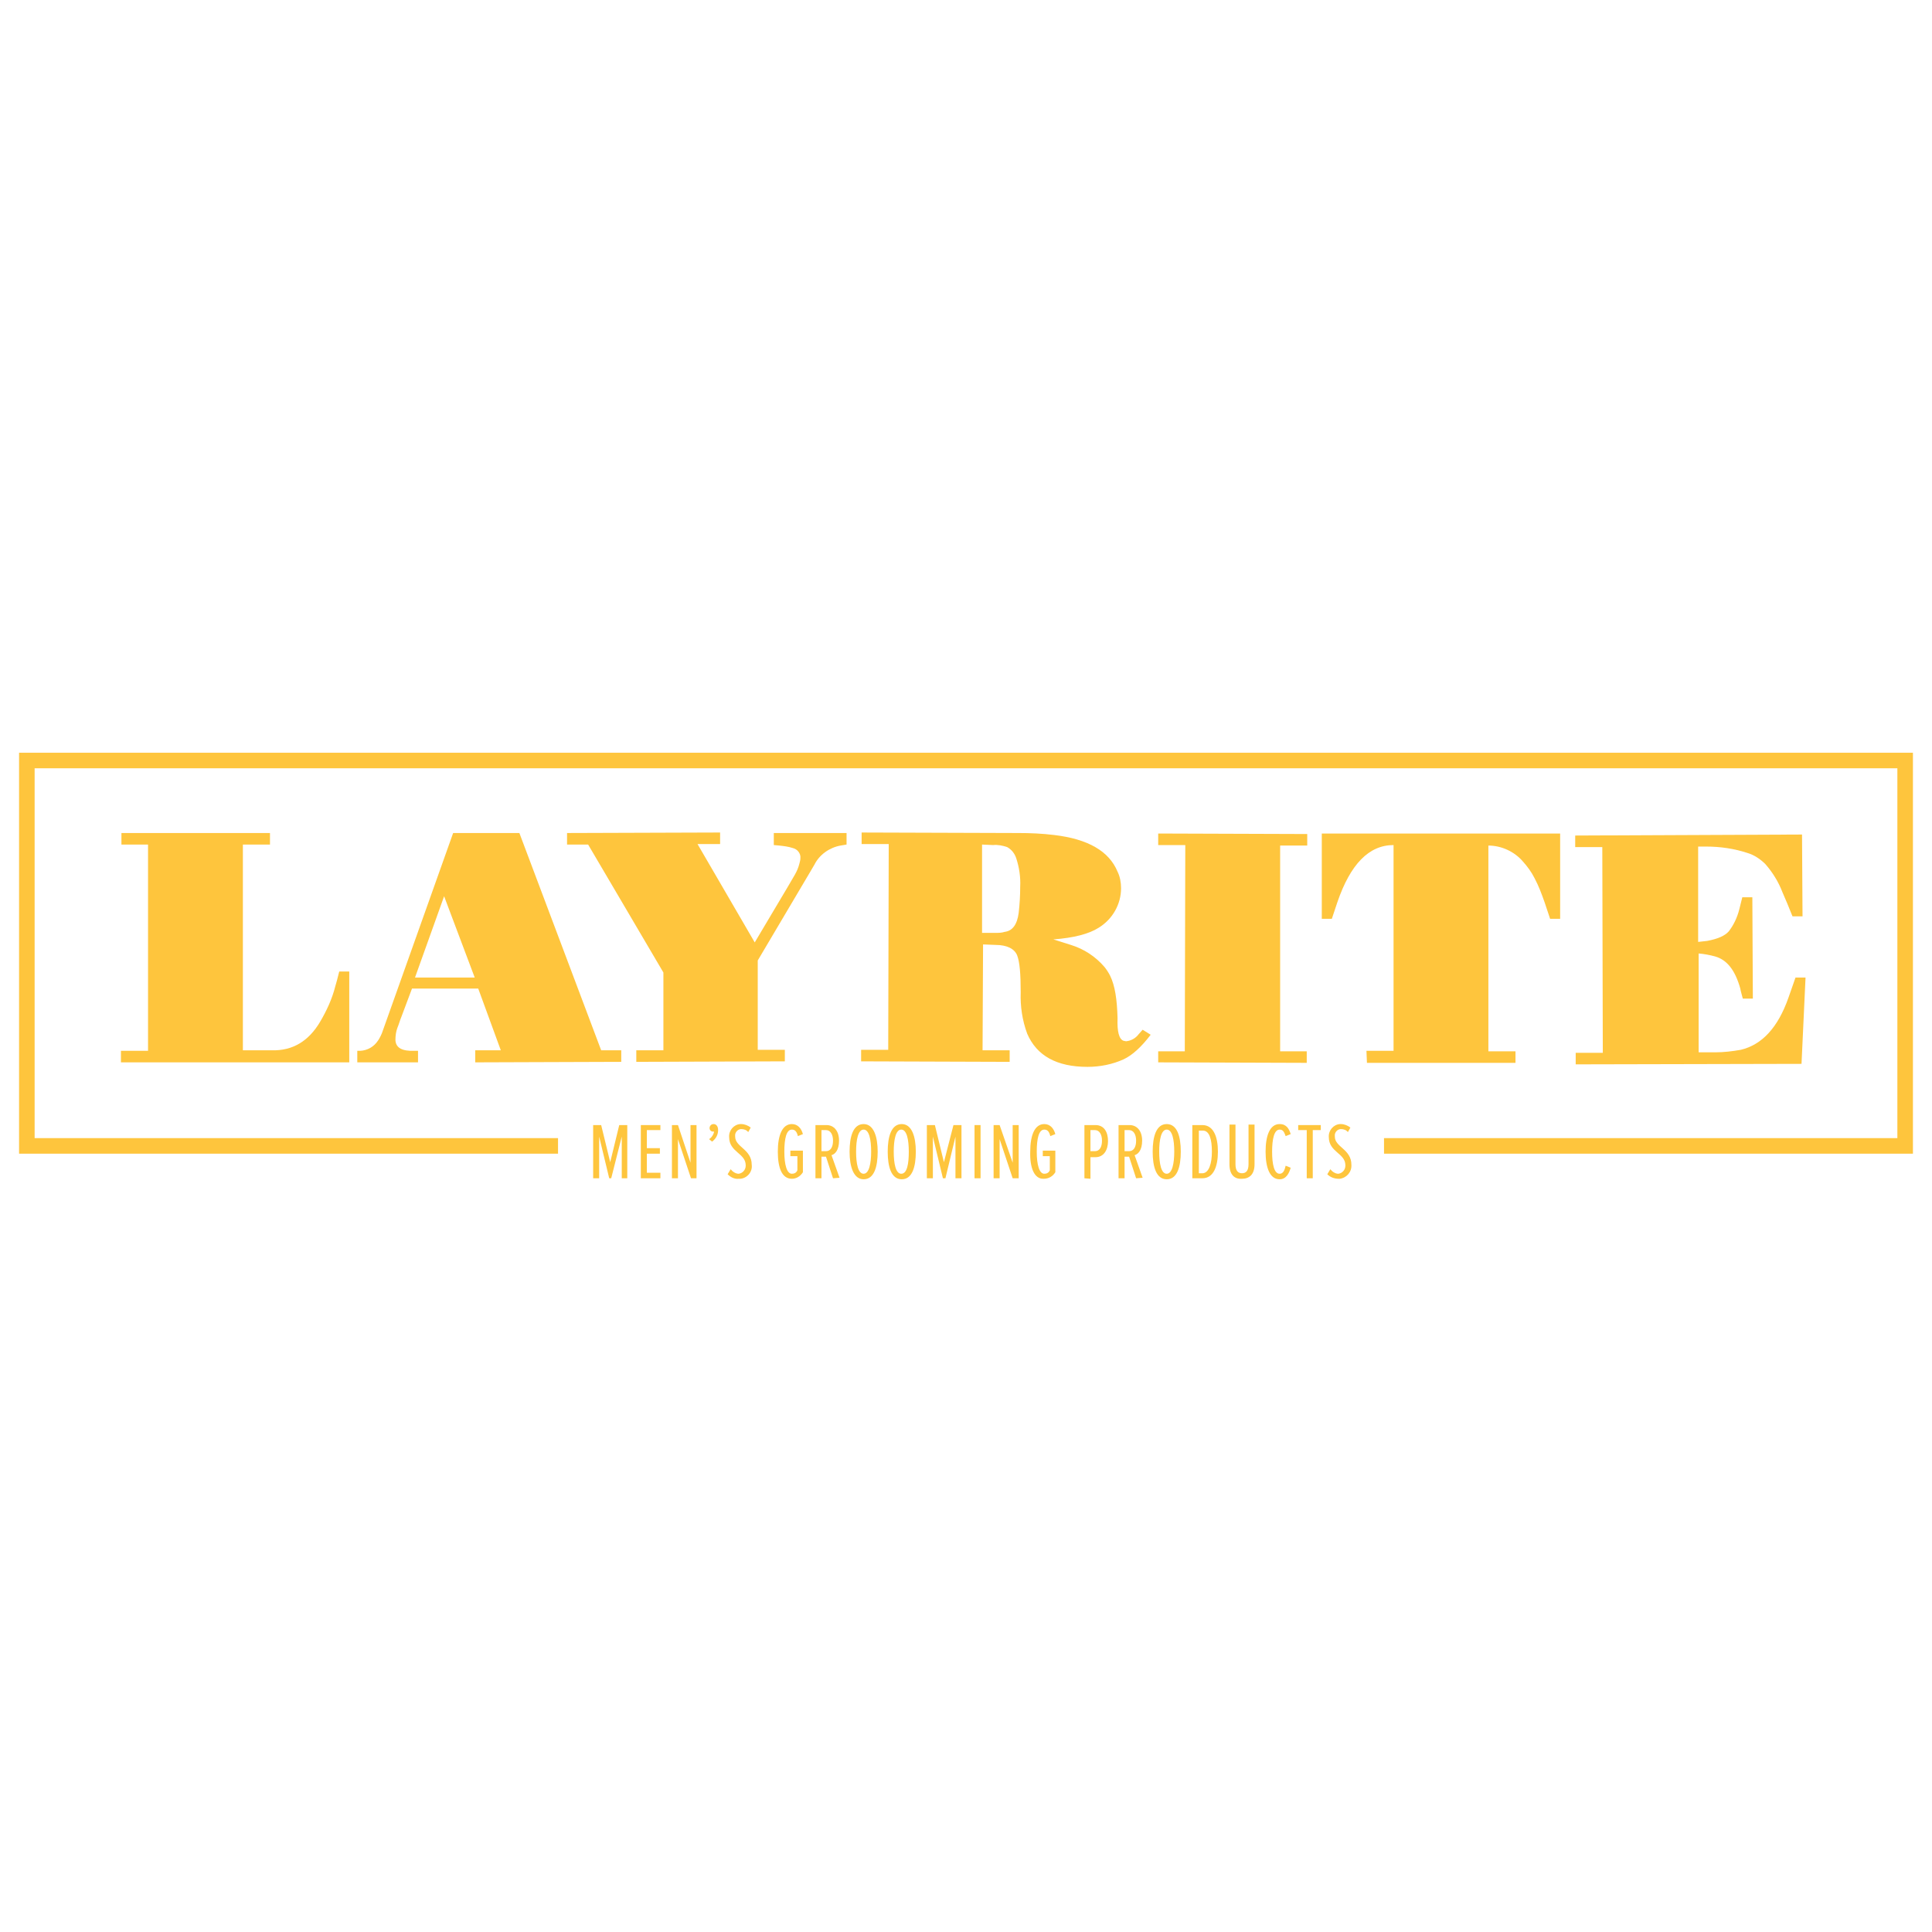 <?xml version="1.0" encoding="UTF-8"?> <svg xmlns="http://www.w3.org/2000/svg" viewBox="0 0 385 385" xml:space="preserve"> <style type="text/css"> .st0{fill:#FEC53D;} </style> <title>layrite_logo</title> <path class="st0" d="m272.3 209.4h5.4v-41c-4.9 0-8.6 3.8-11.2 11.4l-1.1 3.3h-2v-17h47.5v17h-2l-1.1-3.3c-0.6-1.7-1.2-3.3-2-4.8-0.6-1.2-1.4-2.3-2.3-3.3-1.7-2-4.3-3.2-6.9-3.2v41h5.4v2.3h-29.6l-0.1-2.4z"></path> <path class="st0" d="m359.1 166.3l0.1 16.3h-2c-0.7-1.8-1.4-3.4-2-4.8-0.8-2.1-2-4-3.4-5.6-1-1-2.2-1.8-3.5-2.2-2.7-0.9-5.5-1.3-8.3-1.3h-1.6v19l1.8-0.2c2.1-0.4 3.5-1 4.3-1.9 1-1.3 1.7-2.8 2.1-4.4l0.6-2.4h2l0.1 20.2h-2c-0.2-0.8-0.4-1.4-0.5-2-1-3.6-2.6-5.7-5-6.4-1.1-0.3-2.2-0.5-3.3-0.6v19.7h3.3c1.7 0 3.4-0.2 5.1-0.5 4.2-1 7.4-4.4 9.5-10.4 0.4-1.2 0.9-2.5 1.4-4h2l-0.8 17.2-45 0.1v-2.3h5.4l-0.1-41h-5.4v-2.3l45.2-0.2z"></path> <polygon class="st0" points="260.5 166.2 260.5 168.5 255.1 168.5 255.1 209.5 260.4 209.5 260.4 211.8 230.8 211.7 230.8 209.5 236.1 209.5 236.2 168.4 230.8 168.4 230.8 166.1"></polygon> <path class="st0" d="m29.5 209.3v-41h-5.3v-2.3h29.6v2.3h-5.4v41h5.8c4.1 0.1 7.3-1.8 9.6-5.7 1.3-2.2 2.4-4.6 3-7 0.2-0.7 0.5-1.7 0.8-3h2v18.1h-45.5v-2.3h5.4z"></path> <path class="st0" d="m82.7 194.8h11.9l-6.1-16.2-5.8 16.2zm-7.7 13c0.5-0.6 0.8-1.2 1.1-1.9l0.5-1.4 13.7-38.5h13.2l16.3 43.3h4v2.3l-29.1 0.1v-2.4h5.1l-4.5-12.3h-13.2l-2.1 5.6c-0.3 0.7-0.5 1.5-0.8 2.2-0.3 0.8-0.4 1.6-0.4 2.5 0.1 1.5 1.3 2.2 3.8 2.1h0.7v2.3h-12.1v-2.3c1.5 0.1 2.9-0.5 3.8-1.6"></path> <path class="st0" d="m143.5 165.9v2.3h-4.5l11.4 19.6 6.6-11.1 1.4-2.4c0.4-0.7 0.7-1.4 0.9-2.2 0.1-0.4 0.2-0.7 0.2-1.1 0.1-0.9-0.6-1.8-1.5-2-0.9-0.3-1.8-0.4-2.7-0.5l-1.1-0.1v-2.4h14.5v2.3l-1.2 0.2c-2.2 0.4-4.2 1.8-5.2 3.8l-1 1.7-10.3 17.4v17.8h5.4v2.3l-29.6 0.1v-2.3h5.4v-15.5l-15-25.5h-4.2v-2.3l30.5-0.1z"></path> <path class="st0" d="m195.7 168.3v17.6h2.6c0.7 0 1.3 0 1.9-0.2 1.6-0.2 2.5-1.5 2.8-3.8 0.2-1.7 0.3-3.5 0.3-5.2 0.1-1.9-0.2-3.9-0.8-5.7-0.3-0.9-0.9-1.7-1.8-2.2-0.9-0.3-1.9-0.5-2.8-0.4l-2.2-0.1zm7.2-2.3c2.4 0 4.8 0.1 7.2 0.4 6.7 0.8 10.9 3.2 12.6 7.3 0.5 1 0.7 2.2 0.7 3.3 0 3.2-1.7 6.2-4.5 7.9-1.9 1.2-4.9 2-9 2.3l3.5 1.1c2.6 0.8 4.9 2.3 6.7 4.4 0.4 0.5 0.8 1.1 1.1 1.7 1 2 1.4 4.8 1.5 8.5-0.1 2.7 0.3 4.2 1.2 4.5l0.5 0.1c1-0.1 1.9-0.6 2.5-1.4l0.8-0.9 1.6 1c-1.9 2.5-3.7 4.1-5.4 4.9-2.2 1-4.7 1.5-7.2 1.5-6.1 0-10.1-2.2-12-6.6-1-2.7-1.4-5.5-1.3-8.3 0-3.6-0.2-6-0.7-7.3s-2-2.1-4.3-2.1l-2.5-0.1-0.1 21.1h5.4v2.3l-29.6-0.1v-2.3h5.4l0.1-41h-5.4v-2.3l31.2 0.1z"></path> <polygon class="st0" points="123.4 224.2 121.6 231.6 119.8 224.2 118.2 224.2 118.2 234.8 119.4 234.8 119.4 226.5 121.4 234.8 121.8 234.8 123.9 226.5 123.9 234.8 125 234.8 125 224.2"></polygon> <polygon class="st0" points="127.7 224.2 127.7 234.8 131.6 234.8 131.6 233.7 128.9 233.7 128.9 229.9 131.5 229.9 131.5 228.8 128.9 228.8 128.9 225.2 131.6 225.2 131.6 224.2"></polygon> <polygon class="st0" points="137.6 224.2 137.6 231.7 135.1 224.2 133.9 224.2 133.9 234.8 135.1 234.8 135.1 227 137.7 234.8 138.8 234.8 138.8 224.2"></polygon> <path class="st0" d="m141.9 227.5l-0.6-0.5c0.5-0.3 0.9-0.9 1-1.5h-0.2c-0.4 0-0.7-0.3-0.7-0.7s0.3-0.8 0.8-0.8 0.9 0.4 0.9 1.2c0 0.9-0.4 1.7-1.2 2.3"></path> <path class="st0" d="m145 234l0.6-1c0.4 0.5 1 0.9 1.6 0.9 0.8-0.1 1.4-0.8 1.4-1.6v-0.1c0-2.4-3.3-2.6-3.3-5.6-0.1-1.3 0.9-2.5 2.2-2.6h0.2c0.7 0 1.4 0.3 1.9 0.7l-0.5 0.9c-0.3-0.4-0.8-0.6-1.4-0.6-0.7 0-1.3 0.7-1.2 1.4v0.1c0 2.1 3.3 2.5 3.3 5.6 0.2 1.4-0.9 2.7-2.3 2.8h-0.3c-0.8 0.1-1.6-0.3-2.2-0.9"></path> <path class="st0" d="m155 229.5c0-3.3 0.9-5.5 2.8-5.5 1.2 0 1.9 0.9 2.2 2l-1 0.4c-0.2-0.8-0.5-1.3-1.2-1.3-1.1 0-1.5 1.8-1.5 4.4s0.5 4.4 1.5 4.4c0.5 0 0.9-0.2 1.1-0.7v-2.8h-1.4v-1.1h2.5v4.3c-0.5 0.8-1.3 1.3-2.2 1.3-2 0-2.8-2.2-2.8-5.4"></path> <path class="st0" d="m166 227.3c0-1.2-0.5-2.1-1.4-2.1h-0.9v4.2h0.9c0.9 0 1.4-0.8 1.4-2.1m0 7.5l-1.4-4.3h-0.9v4.3h-1.2v-10.6h2.2c1.5 0 2.5 1.2 2.5 3.1s-0.8 2.7-1.5 2.9l1.6 4.5-1.3 0.1z"></path> <path class="st0" d="m173.6 229.5c0-2.4-0.4-4.4-1.5-4.4s-1.5 2-1.5 4.4 0.4 4.4 1.5 4.4 1.5-2.1 1.5-4.4m-4.3 0c0-3 0.7-5.5 2.8-5.5 2 0 2.8 2.5 2.8 5.5s-0.7 5.5-2.8 5.5c-2 0-2.8-2.5-2.8-5.5"></path> <path class="st0" d="m181.1 229.5c0-2.4-0.4-4.4-1.5-4.4s-1.5 2-1.5 4.4 0.4 4.4 1.5 4.4c1.2 0 1.5-2.1 1.5-4.4m-4.2 0c0-3 0.7-5.5 2.8-5.5 2 0 2.8 2.5 2.8 5.5s-0.7 5.5-2.8 5.5-2.8-2.5-2.8-5.5"></path> <polygon class="st0" points="190 224.2 188.1 231.6 186.3 224.2 184.7 224.2 184.7 234.8 185.9 234.8 185.9 226.5 187.9 234.8 188.4 234.8 190.4 226.5 190.4 234.8 191.6 234.8 191.6 224.2"></polygon> <rect class="st0" x="194.2" y="224.2" width="1.2" height="10.6"></rect> <polygon class="st0" points="201.8 224.2 201.8 231.7 199.2 224.2 198 224.2 198 234.8 199.2 234.8 199.2 227 201.8 234.8 203 234.8 203 224.2"></polygon> <path class="st0" d="m205.3 229.5c0-3.3 0.9-5.5 2.8-5.5 1.2 0 1.9 0.9 2.2 2l-1 0.4c-0.2-0.8-0.5-1.3-1.2-1.3-1.1 0-1.5 1.8-1.5 4.4s0.5 4.4 1.5 4.4c0.5 0 0.9-0.2 1.1-0.7v-2.8h-1.4v-1.1h2.5v4.3c-0.5 0.8-1.3 1.3-2.3 1.3-1.9 0.1-2.8-2.2-2.7-5.4"></path> <path class="st0" d="m219.6 227.3c0-1.2-0.5-2.1-1.4-2.1h-0.9v4.2h0.9c0.9 0 1.4-0.8 1.4-2.1m-3.5 7.5v-10.6h2.2c1.8 0 2.5 1.5 2.5 3.2s-0.8 3.2-2.5 3.2h-1v4.3l-1.2-0.1z"></path> <path class="st0" d="m226.4 227.3c0-1.2-0.5-2.1-1.4-2.1h-0.9v4.2h0.9c0.9 0 1.4-0.8 1.4-2.1m0 7.5l-1.4-4.3h-0.9v4.3h-1.2v-10.6h2.2c1.5 0 2.5 1.2 2.5 3.1s-0.8 2.7-1.5 2.9l1.6 4.5-1.3 0.1z"></path> <path class="st0" d="m234 229.5c0-2.4-0.4-4.4-1.5-4.4s-1.5 2-1.5 4.4 0.4 4.4 1.5 4.4 1.5-2.1 1.5-4.4m-4.3 0c0-3 0.7-5.5 2.8-5.5s2.8 2.5 2.8 5.5-0.7 5.5-2.8 5.5-2.8-2.5-2.8-5.5"></path> <path class="st0" d="m241.5 229.5c0-2.5-0.5-4.2-1.8-4.2h-0.8v8.5h0.8c1.2-0.1 1.8-1.9 1.8-4.3m-3.9 5.3v-10.6h2c2.2 0 3.1 2.3 3.1 5.3s-0.9 5.3-3.1 5.3h-2z"></path> <path class="st0" d="m245 232v-7.9h1.2v7.9c0 1.3 0.5 1.8 1.3 1.8s1.3-0.5 1.3-1.8v-7.9h1.2v7.9c0 2.1-1.1 2.9-2.5 2.9-1.5 0.1-2.5-0.8-2.5-2.9"></path> <path class="st0" d="m252.2 229.5c0-3.1 0.8-5.5 2.8-5.5 1.4 0 1.9 1 2.2 2l-1 0.4c-0.3-0.8-0.5-1.3-1.2-1.3-1.1 0-1.5 1.9-1.5 4.4s0.4 4.4 1.5 4.4c0.7 0 1-0.7 1.2-1.6l1 0.4c-0.3 1.1-0.9 2.3-2.2 2.3-2 0-2.8-2.4-2.8-5.5"></path> <polygon class="st0" points="258.7 224.2 258.7 225.2 260.4 225.2 260.4 234.8 261.6 234.8 261.6 225.2 263.2 225.2 263.2 224.2"></polygon> <path class="st0" d="m264.5 234l0.6-1c0.4 0.5 1 0.9 1.6 0.9 0.8-0.1 1.4-0.8 1.4-1.6v-0.1c0-2.4-3.3-2.6-3.3-5.6-0.1-1.3 0.9-2.5 2.2-2.6h0.2c0.7 0 1.4 0.3 1.9 0.7l-0.5 0.9c-0.3-0.4-0.8-0.6-1.4-0.6-0.7 0-1.3 0.7-1.2 1.4v0.1c0 2.1 3.3 2.5 3.3 5.6 0.1 1.4-0.9 2.6-2.3 2.8h-0.2c-0.9 0-1.7-0.3-2.3-0.9"></path> <polygon class="st0" points="3.8 150 3.8 229.9 111.2 229.9 111.2 226.8 6.9 226.8 6.9 153.1 378.1 153.1 378.1 226.8 275.8 226.8 275.8 229.9 381.2 229.9 381.2 150"></polygon> </svg> 